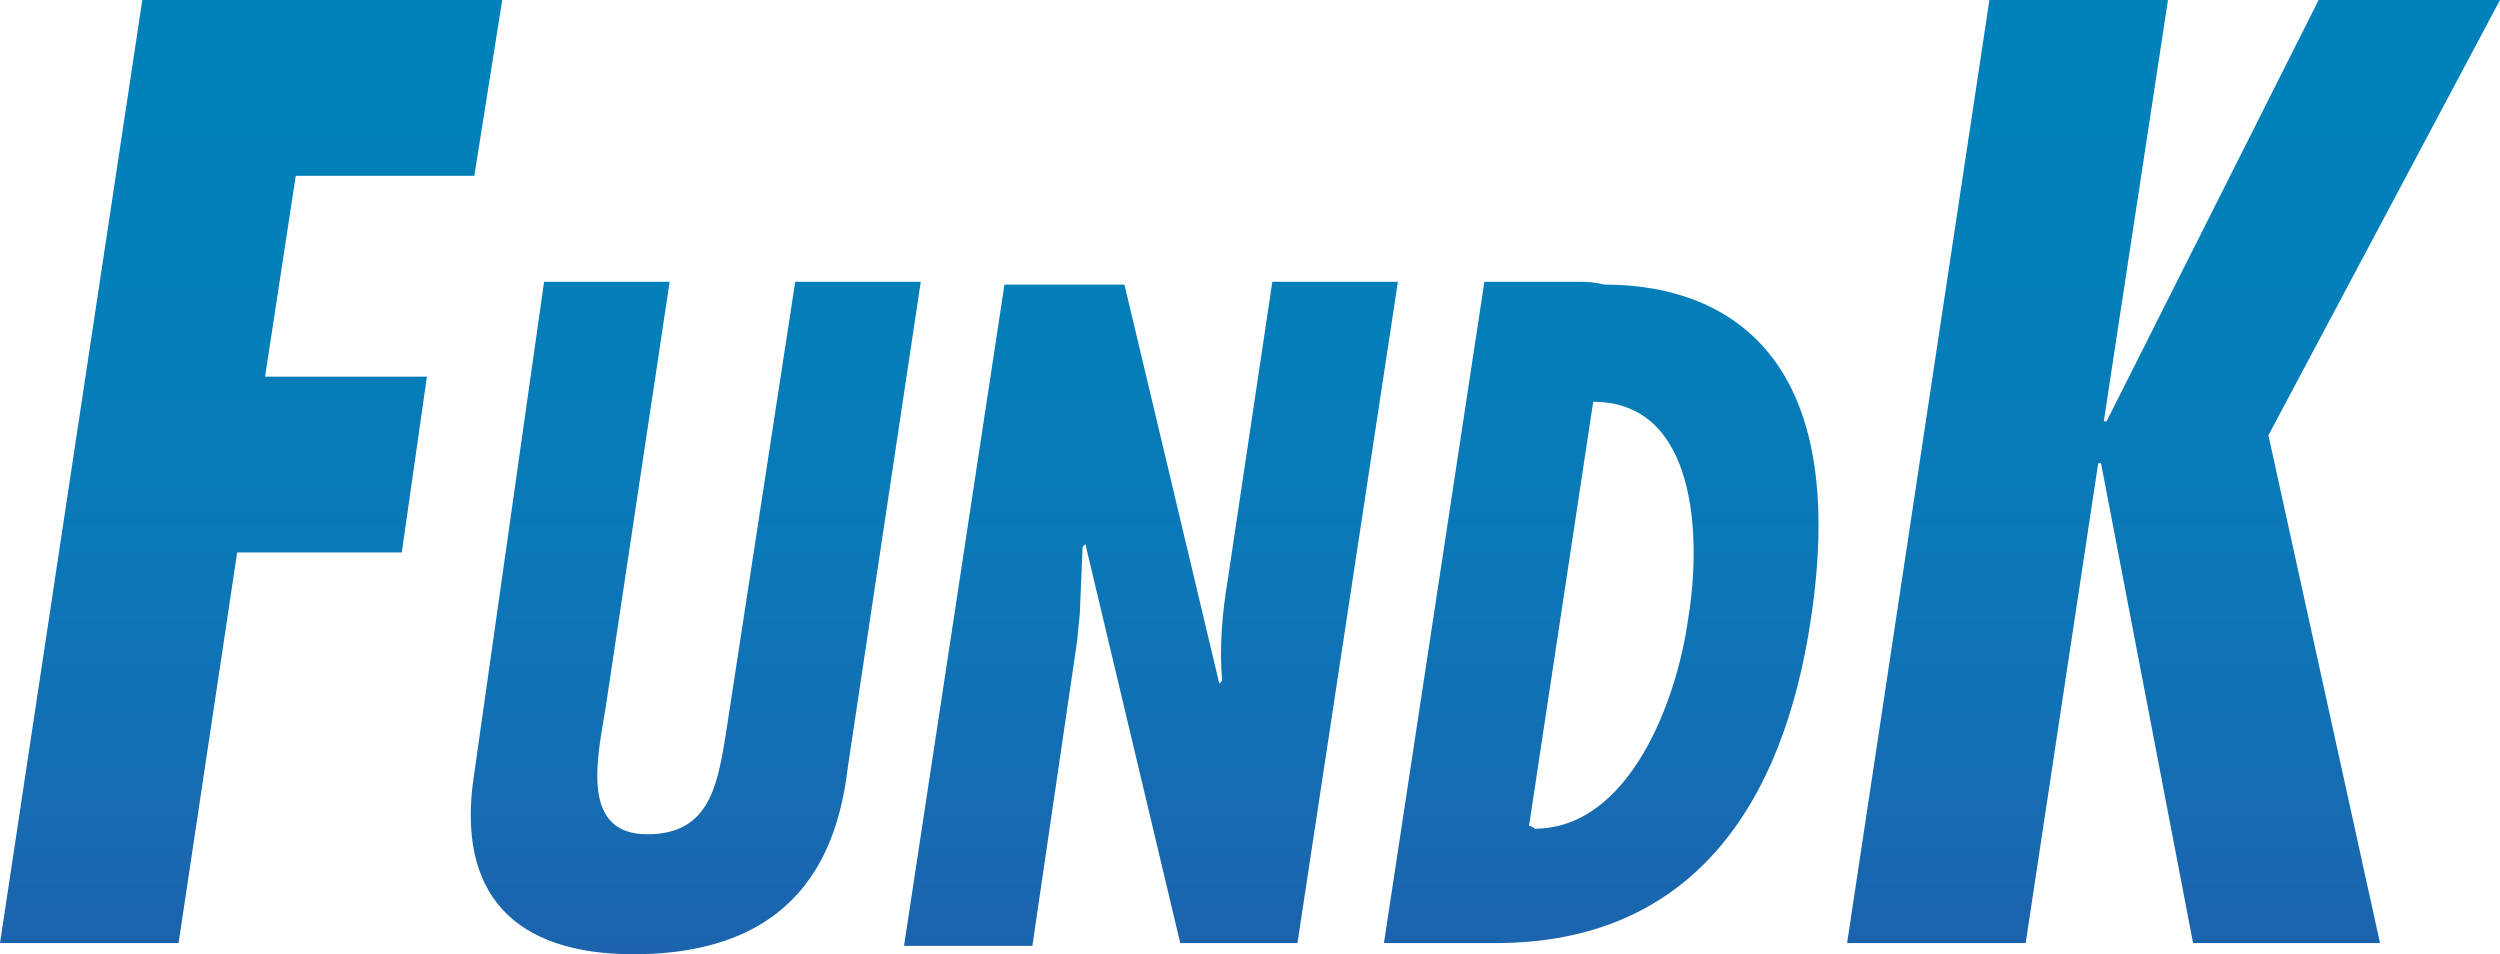 <?xml version="1.0" encoding="utf-8"?>
<!-- Generator: Adobe Illustrator 25.3.0, SVG Export Plug-In . SVG Version: 6.00 Build 0)  -->
<svg version="1.1" id="Ebene_1" xmlns="http://www.w3.org/2000/svg" xmlns:xlink="http://www.w3.org/1999/xlink" x="0px" y="0px"
	 viewBox="0 0 89.6 34.2" style="enable-background:new 0 0 89.6 34.2;" xml:space="preserve">
<style type="text/css">
	.st0{fill:url(#SVGID_1_);}
</style>
<linearGradient id="SVGID_1_" gradientUnits="userSpaceOnUse" x1="44.819" y1="34.177" x2="44.819" y2="0">
	<stop  offset="0" style="stop-color:#1C62AD"/>
	<stop  offset="0.146" style="stop-color:#166BB1"/>
	<stop  offset="0.403" style="stop-color:#0C77B7"/>
	<stop  offset="0.656" style="stop-color:#047EB9"/>
	<stop  offset="0.899" style="stop-color:#0181BA"/>
	<stop  offset="1" style="stop-color:#0181BA"/>
</linearGradient>
<path class="st0" d="M28.5,10.1l-2.5,16.3c-0.3,1.8-0.6,3.5-2.8,3.5c-2.4,0-1.8-2.7-1.5-4.5l2.3-15.3h-4.5L17,27.7
	c-0.7,4.4,1.5,6.5,5.7,6.5c6.4,0,7.4-4.3,7.7-6.8L33,10.1H28.5z M45.6,10.1L44,20.8c-0.2,1.2-0.3,2.4-0.2,3.6l-0.1,0.1l-3.4-14.3
	h-4.3l-3.6,23.7H37l1.6-10.9l0.1-1l0.1-2.4l0.1-0.1l3.4,14.3h4.2l3.6-23.7H45.6z M54.8,29.6l2.3-15.2c3.7,0,3.9,4.8,3.4,7.8
	c-0.4,2.9-2.1,7.5-5.5,7.5C54.9,29.6,54.8,29.6,54.8,29.6 M56.6,10.1h-3.4l-3.6,23.7h4c7,0,10.3-4.9,11.3-11.6
	c1.7-11.2-4.9-12-7.4-12C57.1,10.1,56.8,10.1,56.6,10.1 M5.1,0L0,33.8h6.4l2.1-14h5.9l0.9-6.3H9.5l1.1-7.2H17L18,0H5.1z M83.1,0
	l-7.6,15.1h-0.1L77.7,0h-6.4l-5.1,33.8h6.4l2.6-17.2h0.1l3.3,17.2h6.7l-4-18.2L89.6,0H83.1z"/>
</svg>
